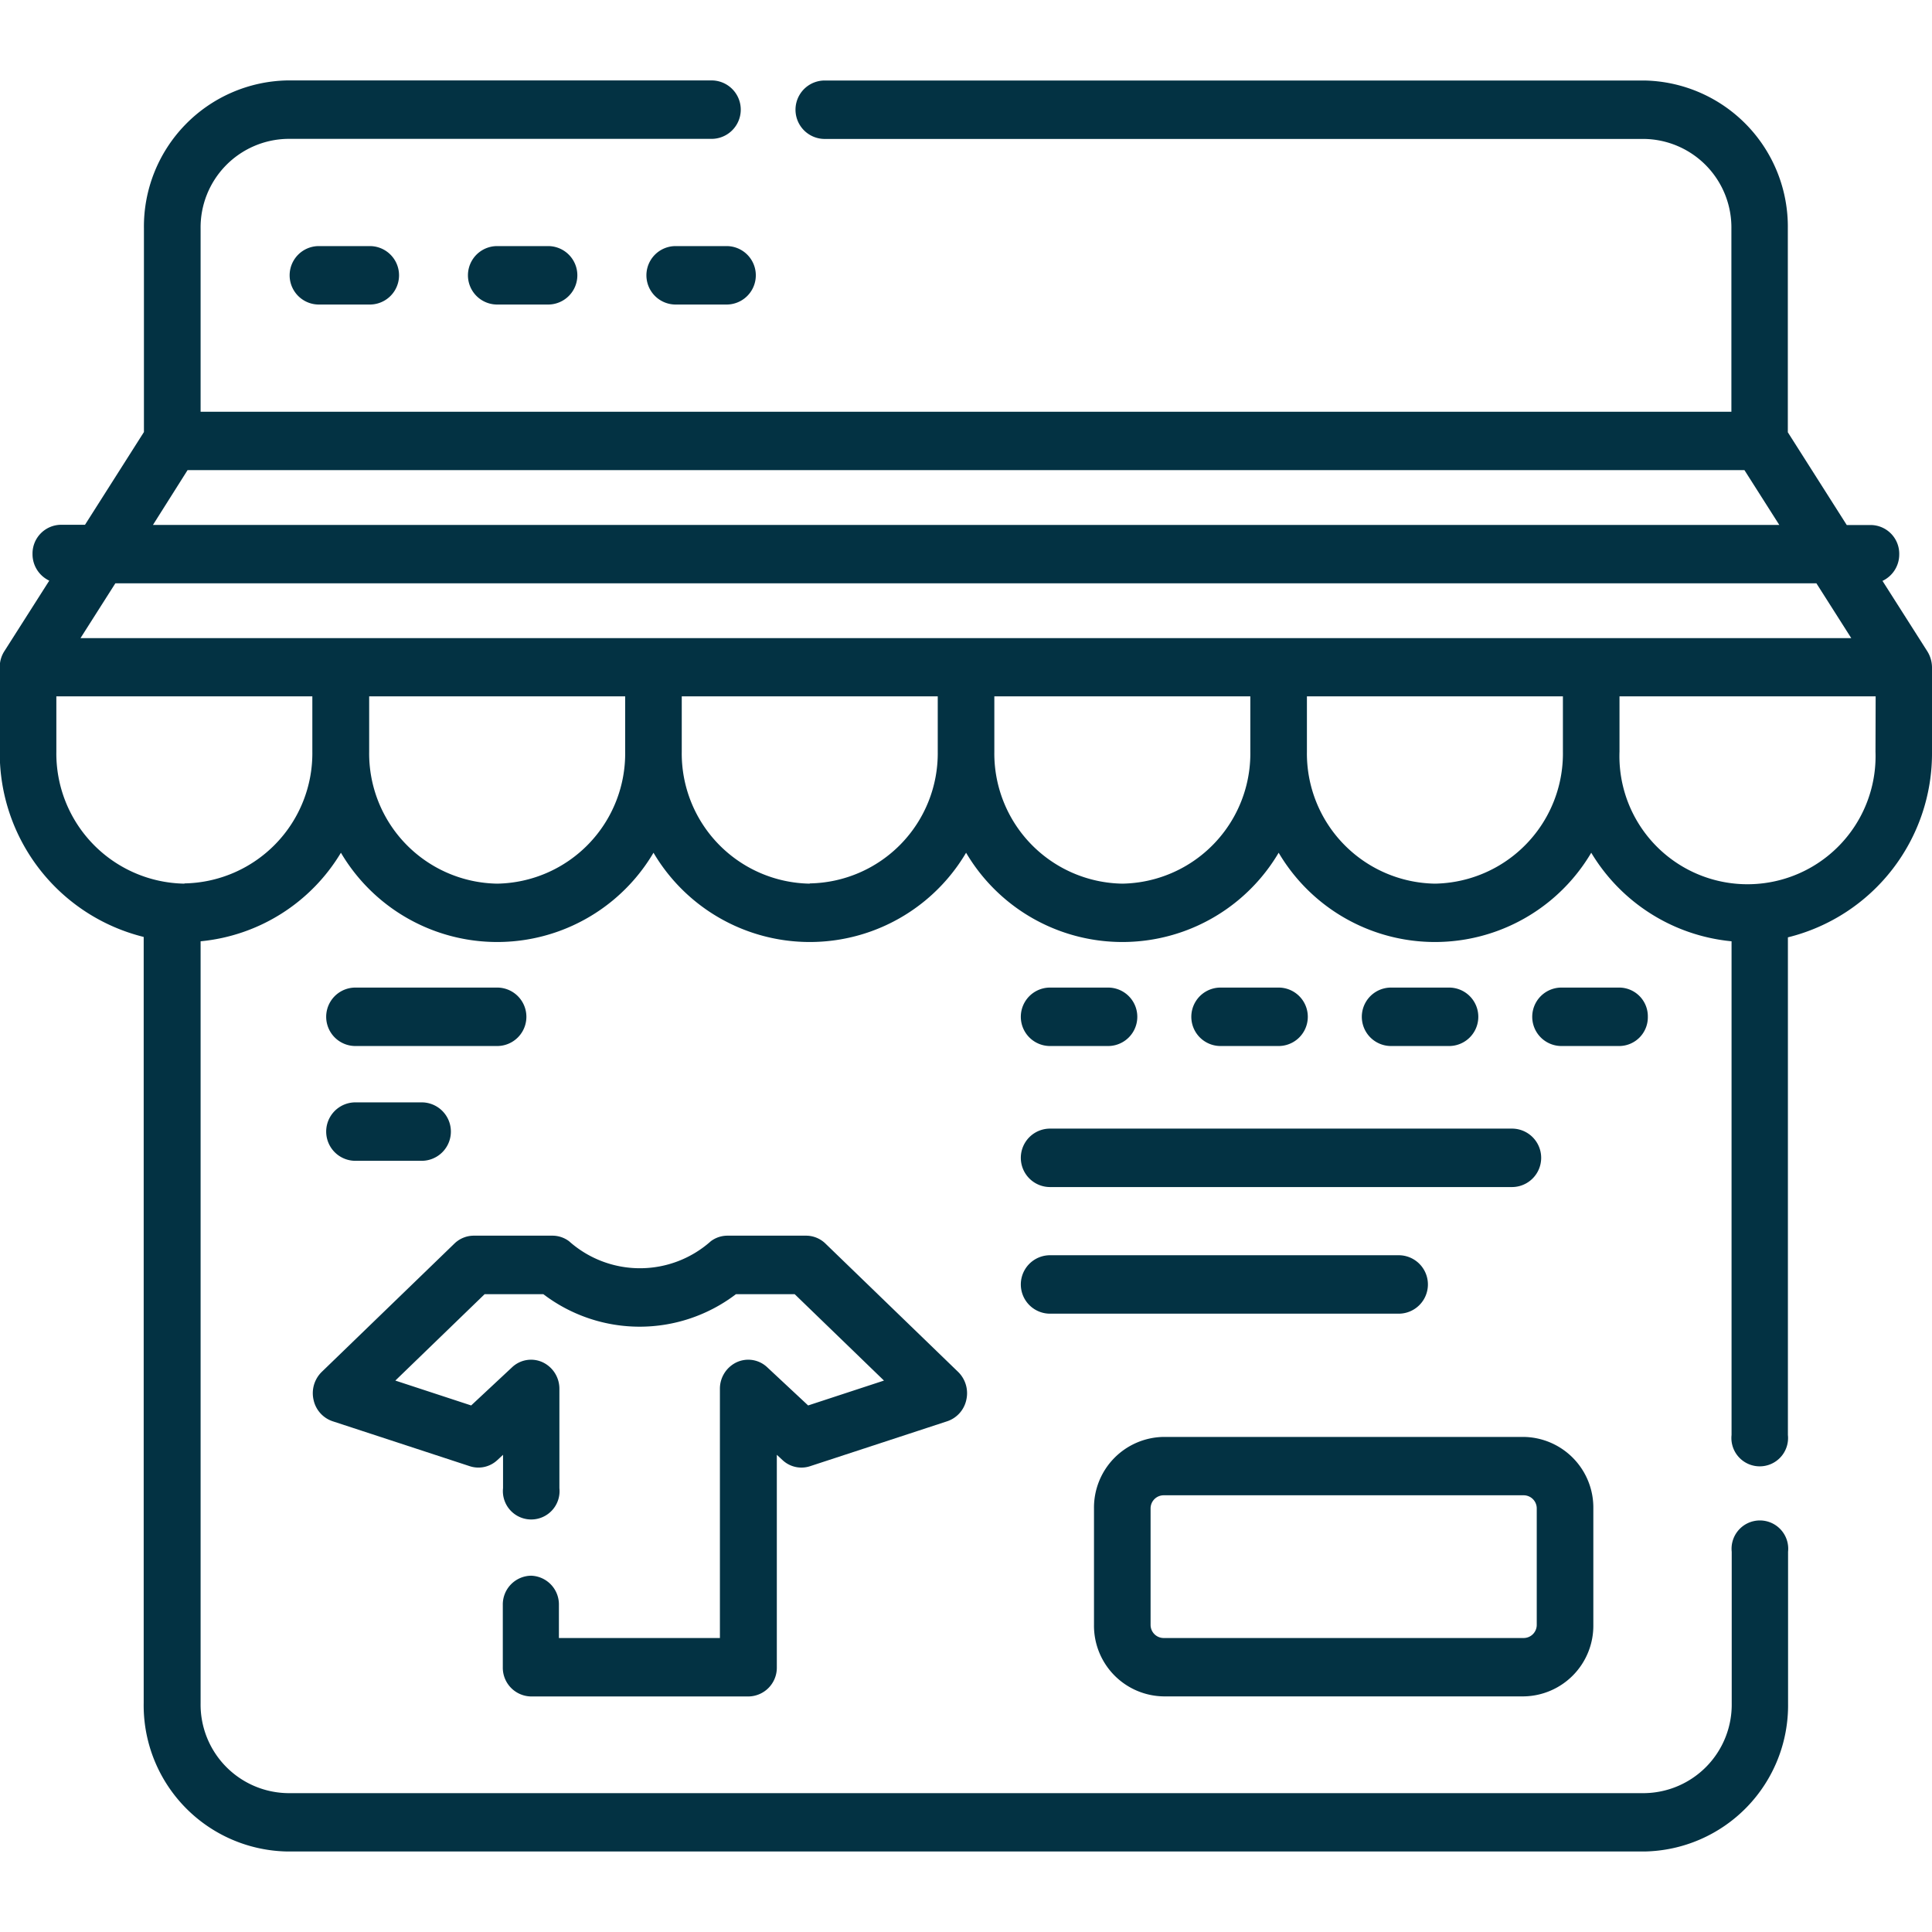 <svg xmlns="http://www.w3.org/2000/svg" xmlns:xlink="http://www.w3.org/1999/xlink" width="24" height="24" viewBox="0 0 24 24"  fill="#033243"><rect x="0" y="0" width="24" height="24" fill="#808080" stroke="none"/><defs><clipPath id="b"><rect width="24" height="24"/></clipPath></defs><g id="a" clip-path="url(#b)"><rect width="24" height="24" fill="#fff"/><g transform="translate(0 -27.55)"><path d="M85.532,329.469a.357.357,0,0,0-.352.363v.774a.357.357,0,0,0,.352.363h2.7a.357.357,0,0,0,.352-.363v-2.639l.07.065a.343.343,0,0,0,.342.077l1.706-.559a.359.359,0,0,0,.236-.266.37.37,0,0,0-.1-.345l-1.648-1.594a.346.346,0,0,0-.241-.1h-.979a.344.344,0,0,0-.206.069,1.323,1.323,0,0,1-1.761,0,.344.344,0,0,0-.206-.069h-.979a.346.346,0,0,0-.241.1l-1.648,1.594a.37.37,0,0,0-.1.345.359.359,0,0,0,.236.266l1.706.559a.344.344,0,0,0,.342-.077l.07-.065v.414a.352.352,0,1,0,.7,0v-1.232a.363.363,0,0,0-.209-.332.343.343,0,0,0-.379.063l-.508.474-.942-.309,1.109-1.073h.73a1.974,1.974,0,0,0,2.392,0h.73l1.109,1.073-.942.309-.508-.474a.343.343,0,0,0-.379-.063.363.363,0,0,0-.209.332v3.094h-2v-.411A.357.357,0,0,0,85.532,329.469Z" transform="translate(-78.934 -282.345)"/><path d="M23.94,35.638h0l-.555-.872a.363.363,0,0,0,.208-.331.357.357,0,0,0-.352-.363h-.3l-.732-1.152V30.391a1.816,1.816,0,0,0-1.785-1.841H10.245a.363.363,0,0,0,0,.726H20.427a1.1,1.1,0,0,1,1.081,1.116v2.273H2.492V30.391a1.1,1.1,0,0,1,1.081-1.116H8.839a.363.363,0,0,0,0-.726H3.573a1.816,1.816,0,0,0-1.785,1.841v2.527l-.732,1.152h-.3a.357.357,0,0,0-.352.363.363.363,0,0,0,.208.331l-.555.872a.363.363,0,0,0-.06.2v1.047a2.354,2.354,0,0,0,1.788,2.307v9.514A1.816,1.816,0,0,0,3.573,50.55H20.427a1.816,1.816,0,0,0,1.785-1.841V46.827a.352.352,0,1,0-.7,0v1.882a1.1,1.1,0,0,1-1.081,1.116H3.573a1.1,1.1,0,0,1-1.081-1.116V39.243a2.286,2.286,0,0,0,1.743-1.1,2.254,2.254,0,0,0,3.883,0,2.254,2.254,0,0,0,3.883,0,2.254,2.254,0,0,0,3.883,0,2.254,2.254,0,0,0,3.883,0,2.286,2.286,0,0,0,1.743,1.1v6.133a.352.352,0,1,0,.7,0V39.194A2.354,2.354,0,0,0,24,36.887V35.84A.382.382,0,0,0,23.94,35.638ZM1,35.477l.433-.681H22.564l.433.681ZM2.33,33.39H21.67l.433.681H1.9Zm-.037,5.137A1.617,1.617,0,0,1,.7,36.887V36.2h3.18v.684a1.617,1.617,0,0,1-1.59,1.64Zm3.883,0a1.617,1.617,0,0,1-1.59-1.64V36.2h3.18v.684A1.617,1.617,0,0,1,6.176,38.527Zm3.883,0a1.617,1.617,0,0,1-1.59-1.64V36.2h3.18v.684a1.617,1.617,0,0,1-1.59,1.64Zm3.883,0a1.617,1.617,0,0,1-1.59-1.64V36.2h3.18v.684A1.617,1.617,0,0,1,13.941,38.527Zm3.883,0a1.617,1.617,0,0,1-1.59-1.64V36.2h3.18v.684A1.617,1.617,0,0,1,17.824,38.527Zm5.473-1.64a1.591,1.591,0,1,1-3.18,0V36.2H23.3Z"/><path d="M290.73,380.11h4.477a.878.878,0,0,0,.863-.89v-1.443a.878.878,0,0,0-.863-.89H290.73a.878.878,0,0,0-.863.89v1.443A.878.878,0,0,0,290.73,380.11Zm-.16-2.333a.163.163,0,0,1,.16-.165h4.477a.163.163,0,0,1,.16.165v1.443a.163.163,0,0,1-.16.165H290.73a.163.163,0,0,1-.16-.165Z" transform="translate(-276.277 -331.487)"/><path d="M271.077,262.218h.721a.363.363,0,0,0,0-.726h-.721a.363.363,0,0,0,0,.726Z" transform="translate(-258.033 -221.674)"/><path d="M316.97,262.218a.363.363,0,0,0,0-.726h-.721a.363.363,0,0,0,0,.726Z" transform="translate(-301.087 -221.674)"/><path d="M362.142,262.218a.363.363,0,0,0,0-.726h-.721a.363.363,0,0,0,0,.726Z" transform="translate(-344.141 -221.674)"/><path d="M407.665,261.855a.357.357,0,0,0-.352-.363h-.721a.363.363,0,0,0,0,.726h.721A.357.357,0,0,0,407.665,261.855Z" transform="translate(-387.195 -221.674)"/><path d="M271.077,298.434h5.738a.363.363,0,0,0,0-.726h-5.738a.363.363,0,0,0,0,.726Z" transform="translate(-258.033 -256.138)"/><path d="M271.077,330.972h4.331a.363.363,0,0,0,0-.726h-4.331a.363.363,0,0,0,0,.726Z" transform="translate(-258.033 -287.103)"/><path d="M87.02,262.218h1.761a.363.363,0,0,0,0-.726H87.02a.363.363,0,0,0,0,.726Z" transform="translate(-82.605 -221.674)"/><path d="M87.02,291.712h.823a.363.363,0,0,0,0-.726H87.02a.363.363,0,0,0,0,.726Z" transform="translate(-82.605 -249.742)"/><path d="M77.3,71.078a.363.363,0,0,0,0,.726h.633a.363.363,0,0,0,0-.726Z" transform="translate(-73.339 -40.471)"/><path d="M124.581,71.078a.363.363,0,0,0,0,.726h.633a.363.363,0,0,0,0-.726Z" transform="translate(-118.405 -40.471)"/><path d="M171.863,71.078a.363.363,0,0,0,0,.726h.633a.363.363,0,0,0,0-.726Z" transform="translate(-163.47 -40.471)"/></g></g></svg>